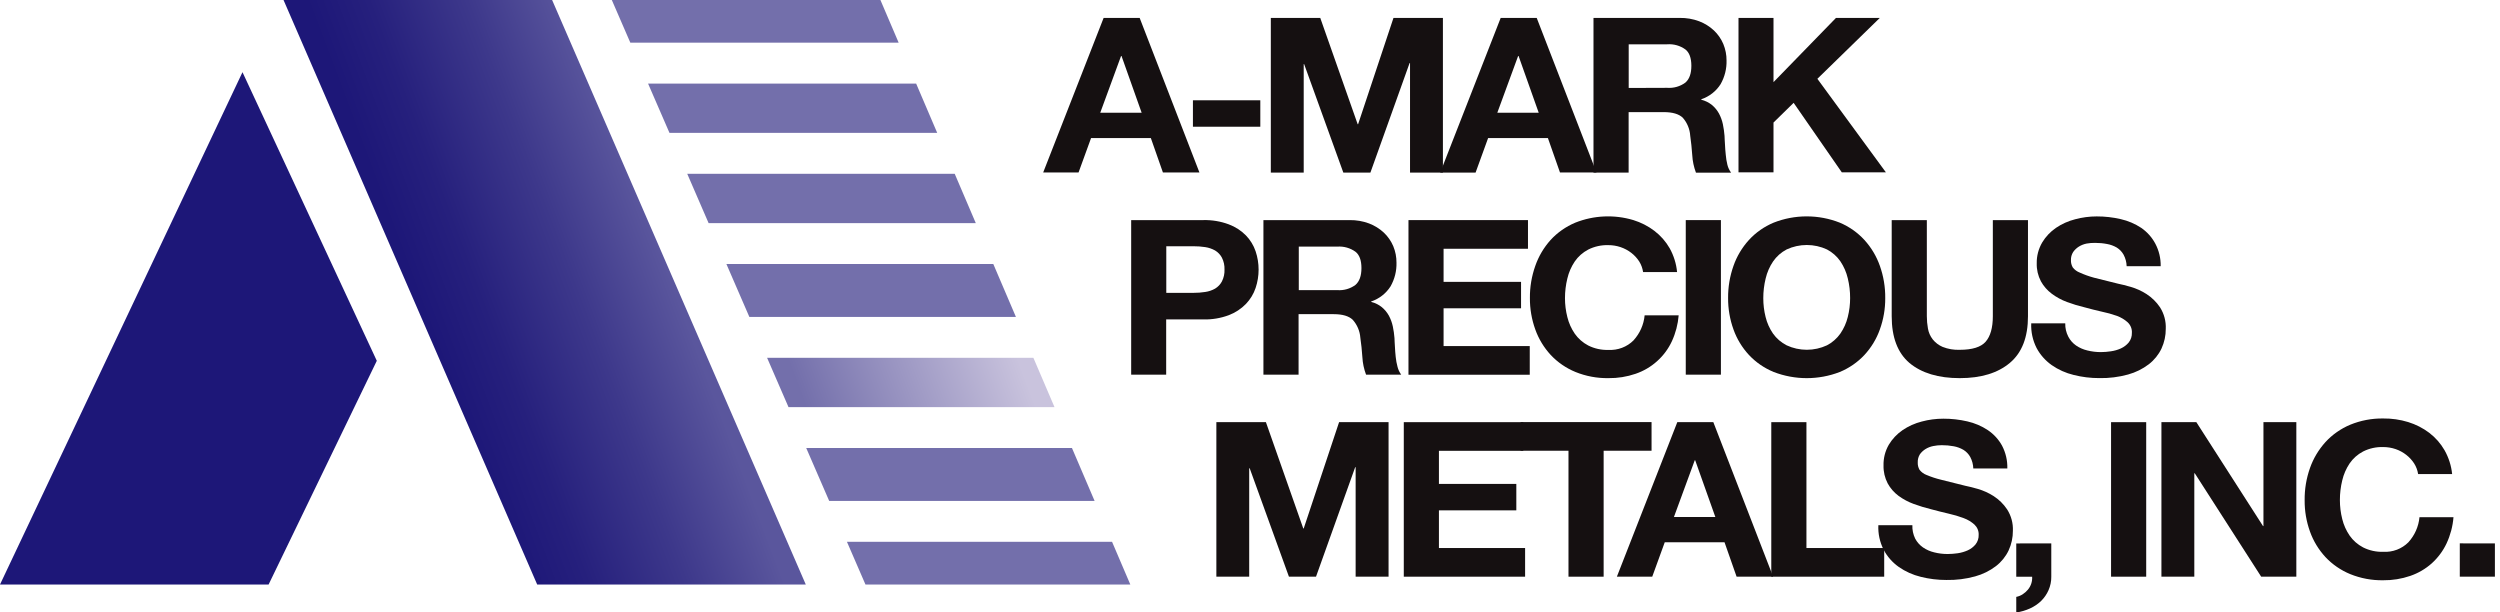 <svg width="200" height="49" viewBox="0 0 200 49" fill="none" xmlns="http://www.w3.org/2000/svg">
<path d="M91.173 1.433L95.954 13.797H93.033L92.067 11.043H87.286L86.284 13.797H83.455L88.29 1.433H91.173ZM91.332 9.018L89.721 4.479H89.685L88.02 9.018H91.332Z" fill="#151011"/>
<path d="M100.825 8.023V10.138H95.434V8.023H100.825Z" fill="#151011"/>
<path d="M105.621 1.433L108.613 9.935H108.649L111.478 1.433H115.433V13.809H112.802V5.046H112.767L109.632 13.809H107.467L104.332 5.132H104.297V13.809H101.666V1.433H105.621Z" fill="#151011"/>
<path d="M122.937 1.433L127.719 13.797H124.798L123.832 11.043H119.05L118.046 13.809H115.217L120.055 1.433H122.937ZM123.097 9.018L121.486 4.479H121.45L119.785 9.018H123.097Z" fill="#151011"/>
<path d="M134.378 1.433C134.908 1.425 135.434 1.515 135.928 1.699C136.369 1.867 136.772 2.117 137.113 2.436C137.437 2.743 137.693 3.112 137.865 3.519C138.039 3.94 138.127 4.389 138.123 4.843C138.141 5.501 137.977 6.153 137.649 6.731C137.293 7.296 136.745 7.724 136.1 7.943V7.977C136.415 8.056 136.708 8.2 136.959 8.401C137.186 8.592 137.374 8.821 137.516 9.078C137.661 9.349 137.767 9.638 137.83 9.937C137.894 10.247 137.939 10.56 137.963 10.874C137.963 11.069 137.987 11.301 137.999 11.565C138.01 11.829 138.031 12.104 138.061 12.382C138.083 12.651 138.126 12.918 138.191 13.181C138.246 13.408 138.347 13.622 138.487 13.812H135.676C135.506 13.361 135.406 12.889 135.38 12.41C135.341 11.866 135.288 11.347 135.217 10.851C135.183 10.325 134.975 9.823 134.624 9.419C134.312 9.119 133.805 8.969 133.101 8.969H130.29V13.809H127.479V1.433H134.378ZM133.377 7.026C133.896 7.064 134.412 6.916 134.826 6.611C135.15 6.334 135.311 5.883 135.309 5.258C135.307 4.633 135.146 4.198 134.826 3.951C134.409 3.651 133.895 3.506 133.377 3.544H130.296V7.037L133.377 7.026Z" fill="#151011"/>
<path d="M141.88 1.433V6.57L146.878 1.433H150.385L145.39 6.304L150.871 13.786H147.343L143.491 8.227L141.88 9.803V13.786H139.08V1.433H141.88Z" fill="#151011"/>
<path d="M96.256 17.608C96.953 17.59 97.647 17.705 98.298 17.947C98.82 18.141 99.292 18.445 99.678 18.838C100.026 19.2 100.289 19.631 100.448 20.101C100.768 21.056 100.768 22.084 100.448 23.038C100.29 23.511 100.027 23.945 99.678 24.311C99.293 24.708 98.822 25.017 98.298 25.216C97.647 25.458 96.953 25.573 96.256 25.554H93.294V29.973H90.494V17.608H96.256ZM95.486 23.428C95.799 23.429 96.111 23.405 96.419 23.357C96.697 23.317 96.965 23.227 97.207 23.09C97.439 22.95 97.627 22.752 97.752 22.517C97.902 22.221 97.974 21.894 97.96 21.566C97.973 21.236 97.902 20.908 97.752 20.611C97.627 20.376 97.439 20.178 97.207 20.038C96.964 19.902 96.697 19.811 96.419 19.769C96.111 19.722 95.799 19.699 95.486 19.7H93.303V23.428H95.486Z" fill="#151011"/>
<path d="M107.974 17.608C108.503 17.601 109.029 17.691 109.523 17.875C109.964 18.043 110.367 18.294 110.708 18.611C111.033 18.919 111.289 19.288 111.461 19.694C111.635 20.115 111.723 20.565 111.719 21.018C111.736 21.677 111.573 22.329 111.245 22.907C110.888 23.472 110.341 23.9 109.695 24.119V24.153C110.011 24.231 110.305 24.377 110.554 24.58C110.781 24.77 110.97 24.998 111.111 25.253C111.257 25.525 111.362 25.814 111.425 26.113C111.49 26.422 111.535 26.735 111.559 27.05C111.559 27.245 111.582 27.477 111.594 27.744C111.606 28.01 111.627 28.279 111.657 28.557C111.684 28.823 111.732 29.087 111.802 29.345C111.858 29.572 111.958 29.786 112.098 29.976H109.286C109.116 29.526 109.016 29.053 108.99 28.575C108.955 28.03 108.898 27.512 108.827 27.016C108.789 26.488 108.576 25.985 108.22 25.583C107.908 25.283 107.4 25.133 106.697 25.133H103.886V29.973H101.074V17.608H107.974ZM106.985 23.21C107.504 23.249 108.019 23.101 108.433 22.795C108.755 22.518 108.916 22.068 108.916 21.445C108.916 20.823 108.755 20.386 108.433 20.136C108.016 19.837 107.502 19.692 106.985 19.729H103.903V23.21H106.985Z" fill="#151011"/>
<path d="M122.238 17.608V19.901H115.486V22.549H121.684V24.663H115.486V27.686H122.38V29.979H112.678V17.608H122.238Z" fill="#151011"/>
<path d="M131.138 20.918C130.97 20.657 130.758 20.426 130.51 20.233C129.988 19.828 129.337 19.609 128.668 19.611C128.108 19.594 127.553 19.716 127.056 19.967C126.623 20.195 126.254 20.521 125.981 20.918C125.701 21.334 125.501 21.795 125.388 22.279C125.261 22.796 125.198 23.325 125.198 23.855C125.198 24.365 125.262 24.873 125.388 25.368C125.503 25.841 125.704 26.29 125.981 26.695C126.256 27.088 126.625 27.411 127.056 27.638C127.553 27.888 128.108 28.011 128.668 27.993C129.04 28.014 129.413 27.956 129.761 27.825C130.109 27.693 130.423 27.491 130.682 27.231C131.191 26.67 131.502 25.968 131.571 25.225H134.294C134.236 25.943 134.052 26.647 133.748 27.305C133.468 27.908 133.065 28.45 132.563 28.898C132.068 29.344 131.483 29.686 130.845 29.904C130.15 30.142 129.417 30.26 128.68 30.251C127.773 30.265 126.873 30.098 126.037 29.758C125.283 29.448 124.608 28.984 124.058 28.397C123.512 27.805 123.093 27.113 122.825 26.363C122.533 25.553 122.386 24.701 122.393 23.844C122.384 22.966 122.531 22.094 122.825 21.265C123.089 20.506 123.504 19.804 124.046 19.199C124.593 18.603 125.269 18.129 126.025 17.812C127.5 17.223 129.14 17.15 130.664 17.605C131.274 17.793 131.844 18.084 132.347 18.465C132.848 18.847 133.265 19.321 133.574 19.861C133.902 20.45 134.103 21.097 134.166 21.763H131.447C131.403 21.465 131.299 21.177 131.138 20.918Z" fill="#151011"/>
<path d="M137.673 17.608V29.973H134.861V17.608H137.673Z" fill="#151011"/>
<path d="M138.678 21.27C138.944 20.508 139.364 19.804 139.913 19.199C140.46 18.601 141.135 18.128 141.892 17.812C143.587 17.143 145.486 17.143 147.181 17.812C147.935 18.13 148.608 18.603 149.154 19.199C149.703 19.803 150.122 20.506 150.389 21.268C150.683 22.097 150.828 22.97 150.819 23.847C150.825 24.703 150.679 25.554 150.386 26.363C150.12 27.113 149.701 27.805 149.154 28.397C148.606 28.983 147.934 29.447 147.184 29.758C145.486 30.416 143.593 30.416 141.895 29.758C141.141 29.449 140.466 28.985 139.916 28.397C139.368 27.805 138.948 27.114 138.681 26.363C138.388 25.553 138.242 24.701 138.248 23.844C138.24 22.969 138.385 22.098 138.678 21.27ZM141.247 25.357C141.361 25.829 141.562 26.279 141.839 26.683C142.119 27.078 142.495 27.402 142.932 27.626C143.435 27.86 143.986 27.982 144.544 27.982C145.102 27.982 145.653 27.86 146.156 27.626C146.587 27.4 146.956 27.076 147.231 26.683C147.508 26.279 147.709 25.829 147.823 25.357C147.949 24.861 148.011 24.354 148.01 23.844C148.012 23.313 147.949 22.784 147.823 22.268C147.711 21.784 147.51 21.323 147.231 20.907C146.958 20.51 146.589 20.183 146.156 19.955C145.653 19.721 145.102 19.6 144.544 19.6C143.986 19.6 143.435 19.721 142.932 19.955C142.494 20.185 142.12 20.516 141.845 20.918C141.566 21.334 141.365 21.795 141.252 22.279C141.126 22.796 141.062 23.325 141.063 23.855C141.062 24.361 141.123 24.865 141.247 25.357Z" fill="#151011"/>
<path d="M160.79 29.03C159.824 29.844 158.487 30.251 156.778 30.251C155.07 30.251 153.73 29.847 152.758 29.039C151.81 28.231 151.336 26.983 151.336 25.297V17.608H154.147V25.297C154.147 25.628 154.177 25.959 154.236 26.285C154.289 26.597 154.418 26.891 154.613 27.145C154.822 27.408 155.096 27.617 155.409 27.752C155.843 27.924 156.31 28.003 156.778 27.984C157.782 27.984 158.473 27.769 158.852 27.337C159.231 26.904 159.427 26.225 159.427 25.299V17.608H162.238V25.297C162.24 26.974 161.757 28.218 160.79 29.03Z" fill="#151011"/>
<path d="M165.466 26.936C165.61 27.214 165.821 27.455 166.082 27.638C166.355 27.825 166.661 27.96 166.986 28.036C167.337 28.123 167.699 28.168 168.061 28.168C168.331 28.167 168.601 28.146 168.867 28.105C169.146 28.067 169.418 27.988 169.673 27.873C169.916 27.762 170.13 27.599 170.298 27.397C170.472 27.176 170.561 26.904 170.55 26.626C170.56 26.472 170.535 26.317 170.478 26.173C170.421 26.029 170.332 25.898 170.218 25.789C169.967 25.562 169.672 25.385 169.35 25.268C168.953 25.128 168.546 25.015 168.132 24.93C167.679 24.827 167.22 24.712 166.755 24.583C166.28 24.47 165.813 24.329 165.357 24.159C164.92 23.997 164.509 23.774 164.139 23.497C163.779 23.228 163.483 22.888 163.271 22.5C163.039 22.056 162.925 21.564 162.939 21.067C162.928 20.484 163.078 19.908 163.375 19.399C163.651 18.938 164.027 18.539 164.477 18.23C164.944 17.913 165.465 17.68 166.017 17.54C166.577 17.39 167.155 17.314 167.735 17.313C168.384 17.311 169.031 17.384 169.661 17.531C170.247 17.664 170.803 17.901 171.299 18.23C171.771 18.557 172.155 18.987 172.422 19.485C172.719 20.045 172.867 20.667 172.855 21.296H170.132C170.123 20.977 170.04 20.664 169.889 20.379C169.761 20.146 169.573 19.949 169.344 19.806C169.104 19.666 168.84 19.569 168.565 19.52C168.25 19.459 167.929 19.43 167.608 19.431C167.381 19.427 167.153 19.445 166.93 19.485C166.711 19.528 166.502 19.61 166.313 19.726C166.132 19.839 165.976 19.986 165.854 20.159C165.729 20.357 165.667 20.586 165.676 20.818C165.669 21.018 165.719 21.216 165.819 21.391C165.963 21.579 166.159 21.724 166.385 21.809C166.751 21.975 167.132 22.111 167.522 22.216L169.463 22.7C169.702 22.746 170.033 22.829 170.458 22.95C170.905 23.08 171.33 23.273 171.72 23.523C172.152 23.804 172.521 24.166 172.804 24.589C173.13 25.105 173.289 25.704 173.261 26.308C173.265 26.851 173.148 27.388 172.92 27.884C172.688 28.373 172.341 28.803 171.907 29.139C171.413 29.516 170.847 29.795 170.242 29.962C169.494 30.167 168.72 30.264 167.943 30.248C167.251 30.25 166.562 30.165 165.893 29.996C165.261 29.844 164.664 29.576 164.136 29.208C163.629 28.849 163.215 28.381 162.927 27.841C162.617 27.228 162.469 26.549 162.498 25.867H165.22C165.209 26.237 165.294 26.605 165.466 26.936Z" fill="#151011"/>
<path d="M101.273 33.773L104.262 42.278H104.297L107.127 33.773H111.085V46.135H108.451V37.375H108.415L105.281 46.135H103.115L99.975 37.461H99.936V46.135H97.309V33.773H101.273Z" fill="#151011"/>
<path d="M121.863 33.773V36.065H115.114V38.713H121.306V40.828H115.114V43.842H122.008V46.135H112.303V33.773H121.863Z" fill="#151011"/>
<path d="M121.648 36.059V33.767H132.124V36.059H128.291V46.135H125.479V36.059H121.648Z" fill="#151011"/>
<path d="M137.067 33.773L141.849 46.135H138.928L137.962 43.381H133.18L132.179 46.135H129.35L134.185 33.77L137.067 33.773ZM137.227 41.358L135.615 36.822H135.58L133.915 41.358H137.227Z" fill="#151011"/>
<path d="M144.515 33.773V43.842H150.736V46.135H141.703V33.773H144.515Z" fill="#151011"/>
<path d="M153.215 43.091C153.362 43.368 153.574 43.608 153.834 43.79C154.107 43.978 154.413 44.113 154.738 44.189C155.089 44.278 155.451 44.322 155.813 44.321C156.083 44.319 156.353 44.299 156.619 44.26C156.898 44.219 157.169 44.14 157.425 44.025C157.664 43.915 157.875 43.755 158.041 43.556C158.216 43.335 158.305 43.062 158.293 42.785C158.3 42.634 158.274 42.484 158.216 42.344C158.159 42.203 158.072 42.077 157.961 41.971C157.71 41.744 157.415 41.567 157.093 41.449C156.697 41.3 156.29 41.18 155.876 41.088C155.422 40.982 154.963 40.868 154.498 40.742C154.024 40.626 153.557 40.484 153.1 40.317C152.664 40.158 152.253 39.939 151.882 39.667C151.522 39.399 151.226 39.059 151.014 38.67C150.783 38.226 150.669 37.734 150.682 37.237C150.667 36.658 150.812 36.087 151.103 35.581C151.38 35.119 151.755 34.721 152.205 34.412C152.672 34.095 153.194 33.861 153.746 33.721C154.305 33.571 154.883 33.495 155.464 33.495C156.113 33.492 156.759 33.565 157.39 33.712C157.976 33.845 158.532 34.082 159.028 34.412C159.503 34.732 159.892 35.157 160.163 35.652C160.459 36.217 160.605 36.845 160.586 37.478H157.864C157.854 37.158 157.771 36.845 157.621 36.561C157.493 36.328 157.305 36.13 157.076 35.988C156.836 35.848 156.572 35.751 156.296 35.701C155.981 35.642 155.661 35.613 155.339 35.615C155.11 35.615 154.882 35.638 154.658 35.684C154.438 35.727 154.228 35.809 154.039 35.925C153.867 36.033 153.717 36.172 153.597 36.334C153.472 36.532 153.41 36.762 153.42 36.993C153.41 37.199 153.46 37.403 153.562 37.584C153.707 37.77 153.903 37.914 154.128 37.999C154.504 38.157 154.894 38.285 155.292 38.38L157.233 38.865C157.472 38.91 157.803 38.994 158.228 39.114C158.675 39.245 159.1 39.438 159.49 39.687C159.922 39.967 160.29 40.33 160.571 40.753C160.896 41.264 161.056 41.858 161.031 42.458C161.035 43.001 160.918 43.538 160.69 44.034C160.458 44.523 160.111 44.953 159.677 45.289C159.182 45.666 158.617 45.945 158.012 46.111C157.264 46.317 156.49 46.414 155.713 46.398C155.02 46.4 154.33 46.315 153.66 46.146C153.029 45.993 152.434 45.726 151.906 45.358C151.398 45 150.984 44.532 150.697 43.991C150.385 43.378 150.237 42.699 150.268 42.017H152.99C152.974 42.387 153.052 42.756 153.215 43.091Z" fill="#151011"/>
<path d="M164.103 43.472V46.135C164.108 46.507 164.032 46.875 163.881 47.218C163.741 47.538 163.54 47.829 163.289 48.077C163.03 48.325 162.73 48.527 162.4 48.676C162.051 48.834 161.681 48.943 161.301 49V47.751C161.484 47.715 161.658 47.645 161.813 47.544C161.972 47.441 162.114 47.315 162.234 47.172C162.353 47.027 162.443 46.863 162.501 46.688C162.559 46.511 162.584 46.325 162.572 46.14H161.301V43.475L164.103 43.472Z" fill="#151011"/>
<path d="M171.696 33.773V46.135H168.885V33.773H171.696Z" fill="#151011"/>
<path d="M175.708 33.773L181.04 42.083H181.076V33.773H183.707V46.135H180.895L175.58 37.859H175.545V46.135H172.914V33.773H175.708Z" fill="#151011"/>
<path d="M193.129 37.071C192.96 36.812 192.748 36.581 192.501 36.389C192.246 36.19 191.959 36.034 191.651 35.928C191.332 35.819 190.996 35.764 190.658 35.764C190.098 35.747 189.543 35.869 189.046 36.12C188.613 36.347 188.244 36.674 187.971 37.071C187.692 37.487 187.492 37.948 187.379 38.432C187.253 38.949 187.19 39.478 187.192 40.008C187.191 40.519 187.254 41.028 187.379 41.524C187.494 41.996 187.695 42.444 187.971 42.848C188.246 43.242 188.615 43.565 189.046 43.791C189.543 44.041 190.098 44.163 190.658 44.146C191.03 44.167 191.403 44.109 191.75 43.978C192.097 43.846 192.411 43.644 192.67 43.384C193.178 42.823 193.489 42.121 193.558 41.378H196.278C196.221 42.103 196.033 42.813 195.724 43.475C195.441 44.076 195.038 44.618 194.539 45.069C194.042 45.512 193.458 45.853 192.821 46.072C192.127 46.31 191.395 46.428 190.658 46.421C189.751 46.436 188.852 46.268 188.015 45.928C187.262 45.618 186.587 45.154 186.037 44.567C185.49 43.975 185.07 43.283 184.801 42.533C184.509 41.723 184.364 40.871 184.372 40.014C184.362 39.137 184.507 38.265 184.801 37.435C185.07 36.674 185.49 35.972 186.037 35.366C186.584 34.77 187.259 34.297 188.015 33.979C188.851 33.636 189.751 33.465 190.658 33.478C191.334 33.471 192.007 33.567 192.652 33.764C193.262 33.952 193.833 34.243 194.338 34.624C194.838 35.006 195.255 35.48 195.564 36.019C195.897 36.609 196.103 37.257 196.171 37.925H193.449C193.403 37.622 193.295 37.332 193.129 37.071Z" fill="#151011"/>
<path d="M199.592 43.472V46.134H196.783V43.469L199.592 43.472Z" fill="#151011"/>
<path d="M0 46.762H21.488L30.144 28.864L19.399 5.774L0 46.762Z" fill="#1D1778"/>
<path d="M84.36 32.569L82.671 28.623H61.367L63.08 32.569H84.36Z" fill="url(#paint0_linear_116_433)"/>
<path d="M81.273 25.354L79.463 21.119H58.111L59.948 25.354H81.273Z" fill="url(#paint1_linear_116_433)"/>
<path d="M78.063 17.849L76.377 13.903H54.978L56.688 17.849H78.063Z" fill="url(#paint2_linear_116_433)"/>
<path d="M53.558 10.631H74.977L73.292 6.688H51.846L53.558 10.631Z" fill="url(#paint3_linear_116_433)"/>
<path d="M67.756 43.346L69.237 46.762H90.425L88.965 43.346H67.756Z" fill="url(#paint4_linear_116_433)"/>
<path d="M71.893 3.416L70.433 0H48.945L50.427 3.416H71.893Z" fill="url(#paint5_linear_116_433)"/>
<path d="M85.757 35.842H64.498L66.335 40.074H87.568L85.757 35.842Z" fill="url(#paint6_linear_116_433)"/>
<path d="M22.682 0L42.975 46.762H64.463L44.169 0H22.682Z" fill="url(#paint7_linear_116_433)"/>
<defs>
<linearGradient id="paint0_linear_116_433" x1="64.783" y1="33.443" x2="80.947" y2="27.36" gradientUnits="userSpaceOnUse">
<stop stop-color="#736FAB"/>
<stop offset="1" stop-color="#C9C3DD"/>
</linearGradient>
<linearGradient id="paint1_linear_116_433" x1="4978.05" y1="406.734" x2="5269.69" y2="-173.761" gradientUnits="userSpaceOnUse">
<stop stop-color="#736FAB"/>
<stop offset="1" stop-color="#C9C3DD"/>
</linearGradient>
<linearGradient id="paint2_linear_116_433" x1="4710.63" y1="271.839" x2="4971.79" y2="-284.008" gradientUnits="userSpaceOnUse">
<stop stop-color="#736FAB"/>
<stop offset="1" stop-color="#C9C3DD"/>
</linearGradient>
<linearGradient id="paint3_linear_116_433" x1="4473.01" y1="165.233" x2="4733.97" y2="-391.905" gradientUnits="userSpaceOnUse">
<stop stop-color="#736FAB"/>
<stop offset="1" stop-color="#C9C3DD"/>
</linearGradient>
<linearGradient id="paint4_linear_116_433" x1="5607.97" y1="614.105" x2="5813.31" y2="117.963" gradientUnits="userSpaceOnUse">
<stop stop-color="#736FAB"/>
<stop offset="1" stop-color="#C9C3DD"/>
</linearGradient>
<linearGradient id="paint5_linear_116_433" x1="4202.77" y1="54.514" x2="4408.96" y2="-449.831" gradientUnits="userSpaceOnUse">
<stop stop-color="#736FAB"/>
<stop offset="1" stop-color="#C9C3DD"/>
</linearGradient>
<linearGradient id="paint6_linear_116_433" x1="5461.61" y1="638.442" x2="5752.41" y2="61.604" gradientUnits="userSpaceOnUse">
<stop stop-color="#736FAB"/>
<stop offset="1" stop-color="#C9C3DD"/>
</linearGradient>
<linearGradient id="paint7_linear_116_433" x1="34.487" y1="26.58" x2="52.664" y2="19.738" gradientUnits="userSpaceOnUse">
<stop stop-color="#1D1778"/>
<stop offset="0.24" stop-color="#26207D"/>
<stop offset="0.62" stop-color="#3D388B"/>
<stop offset="1" stop-color="#5A569D"/>
</linearGradient>
</defs>
</svg>
